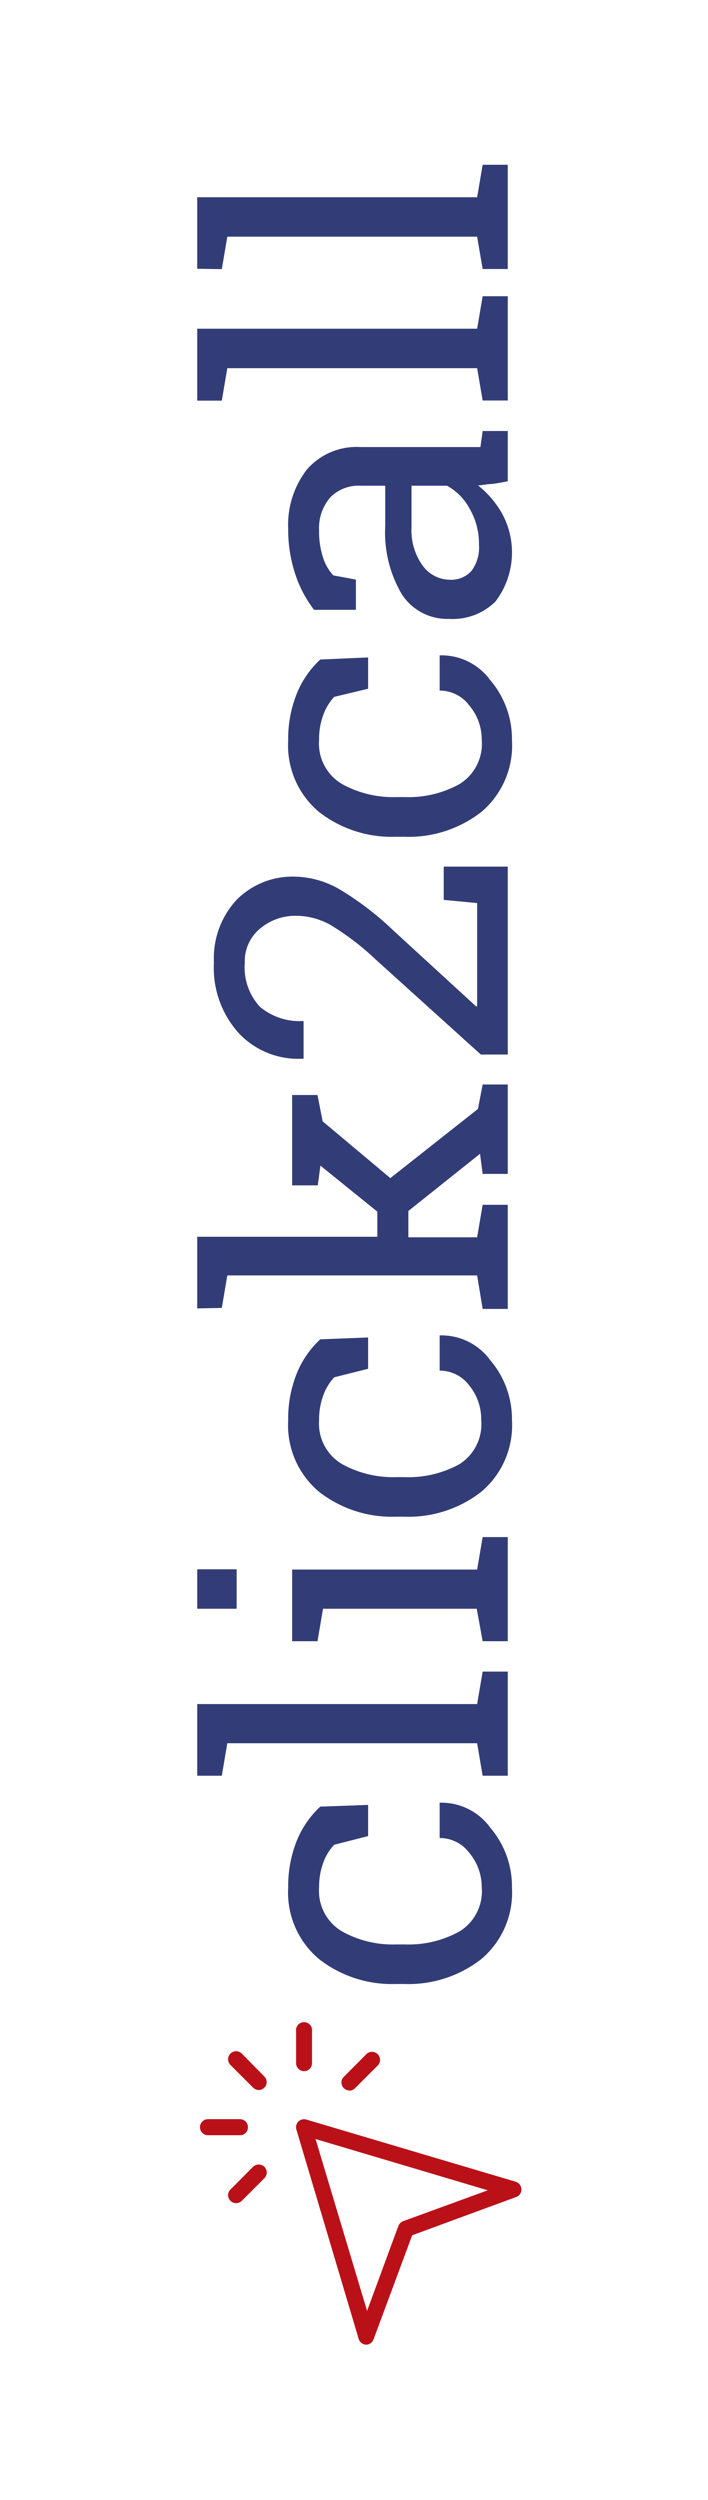 <svg id="Layer_1" data-name="Layer 1" xmlns="http://www.w3.org/2000/svg" viewBox="0 0 53.85 190.14"><defs><style>.cls-1{fill:#323d77;}.cls-2{fill:#ba1118;}</style></defs><title>tabs_Artboard 1 copy</title><path class="cls-1" d="M35.69,140.91a2.79,2.79,0,0,0-2.25-1.12V137.1l.09,0A4.59,4.59,0,0,1,37.29,139a6.89,6.89,0,0,1,1.65,4.57A6.61,6.61,0,0,1,36.6,149a9,9,0,0,1-5.86,1.89H30.1a9,9,0,0,1-5.84-1.9,6.6,6.6,0,0,1-2.34-5.45,9.27,9.27,0,0,1,.65-3.54,7.27,7.27,0,0,1,1.79-2.6l3.64-.13v2.37l-2.58.66a3.87,3.87,0,0,0-.83,1.36,5.29,5.29,0,0,0-.32,1.88A3.58,3.58,0,0,0,26,146.88a7.89,7.89,0,0,0,4.14,1h.64a8,8,0,0,0,4.19-1,3.59,3.59,0,0,0,1.67-3.36A4.06,4.06,0,0,0,35.69,140.91Z"/><path class="cls-1" d="M15,135.05V129.6H36.29l.42-2.47h1.91v7.92H36.71l-.42-2.47h-19l-.42,2.47Z"/><path class="cls-1" d="M18,122.35H15v-3H18Zm18.26,0H24.57l-.42,2.47H22.22v-5.45H36.29l.42-2.47h1.91v7.92H36.71Z"/><path class="cls-1" d="M35.69,105.37a2.8,2.8,0,0,0-2.25-1.13v-2.68l.09,0a4.59,4.59,0,0,1,3.76,1.89A6.89,6.89,0,0,1,38.94,108a6.61,6.61,0,0,1-2.34,5.46,9,9,0,0,1-5.86,1.89H30.1a9,9,0,0,1-5.84-1.9A6.6,6.6,0,0,1,21.92,108a9.19,9.19,0,0,1,.65-3.54,7.18,7.18,0,0,1,1.79-2.6l3.64-.14v2.38l-2.58.65a4,4,0,0,0-.83,1.37,5.25,5.25,0,0,0-.32,1.88A3.58,3.58,0,0,0,26,111.34a8,8,0,0,0,4.14,1h.64a8,8,0,0,0,4.19-1A3.6,3.6,0,0,0,36.6,108,4.06,4.06,0,0,0,35.69,105.37Z"/><path class="cls-1" d="M15,99.51V94.06h13.7V92.15l-4.33-3.5-.2,1.5H22.22V83.28h1.93l.39,2,5.15,4.32,6.66-5.26.36-1.86h1.91v6.8H36.71l-.2-1.53L31.06,92.1v2h5.23l.42-2.47h1.91v7.92H36.71L36.29,97h-19l-.42,2.47Z"/><path class="cls-1" d="M36.57,80.2l-8-7.23a20.23,20.23,0,0,0-3.44-2.63,5.39,5.39,0,0,0-2.6-.69,4.15,4.15,0,0,0-2.78,1,3.2,3.2,0,0,0-1.13,2.57,4.4,4.4,0,0,0,1.16,3.36,4.69,4.69,0,0,0,3.31,1.07v2.87l-.09,0a6.21,6.21,0,0,1-4.79-1.89,7.42,7.42,0,0,1-1.94-5.44A6.54,6.54,0,0,1,18,68.43a6,6,0,0,1,4.42-1.76A7.06,7.06,0,0,1,26,67.74a22.94,22.94,0,0,1,3.89,3l6.32,5.8.08,0V68.68l-2.54-.24V65.91h4.87V80.2Z"/><path class="cls-1" d="M35.69,53.65a2.8,2.8,0,0,0-2.25-1.13V49.84l.09,0a4.59,4.59,0,0,1,3.76,1.89,6.89,6.89,0,0,1,1.65,4.57,6.61,6.61,0,0,1-2.34,5.46,9,9,0,0,1-5.86,1.88H30.1a9,9,0,0,1-5.84-1.89,6.6,6.6,0,0,1-2.34-5.45,9.19,9.19,0,0,1,.65-3.54,7.18,7.18,0,0,1,1.79-2.6L28,50v2.38L25.42,53a4,4,0,0,0-.83,1.37,5.25,5.25,0,0,0-.32,1.88A3.58,3.58,0,0,0,26,59.62a8,8,0,0,0,4.14,1h.64a8,8,0,0,0,4.19-1,3.6,3.6,0,0,0,1.67-3.36A4,4,0,0,0,35.69,53.65Z"/><path class="cls-1" d="M37.42,36.81c-.35,0-.71.09-1.06.11a7.29,7.29,0,0,1,1.84,2.16,6.17,6.17,0,0,1-.51,6.66,4.61,4.61,0,0,1-3.53,1.33,4.11,4.11,0,0,1-3.6-1.88A9.25,9.25,0,0,1,29.3,40V36.94H27.39a3,3,0,0,0-2.28.9,3.59,3.59,0,0,0-.84,2.53,6.26,6.26,0,0,0,.29,2,3.6,3.6,0,0,0,.79,1.39l1.72.32v2.3H23.89a9,9,0,0,1-1.43-2.71,10.68,10.68,0,0,1-.54-3.46,6.85,6.85,0,0,1,1.43-4.51A5,5,0,0,1,27.42,34h8.52q.3,0,.6,0l.17-1.22h1.91V36.6Q37.95,36.74,37.42,36.81Zm-1.7,1.88A4.31,4.31,0,0,0,34,36.94h-2.7v3.18a4.57,4.57,0,0,0,.85,2.9,2.57,2.57,0,0,0,2.06,1.07,2.07,2.07,0,0,0,1.65-.67,3,3,0,0,0,.57-2A5.29,5.29,0,0,0,35.72,38.69Z"/><path class="cls-1" d="M15,30.47V25H36.29l.42-2.47h1.91v7.93H36.71L36.29,28h-19l-.42,2.47Z"/><path class="cls-1" d="M15,20.44V15H36.29l.42-2.47h1.91v7.93H36.71L36.29,18h-19l-.42,2.47Z"/><path class="cls-2" d="M39.23,165.93,23.3,161.2a.61.61,0,0,0-.76.41.65.65,0,0,0,0,.34l4.74,15.93a.61.61,0,0,0,.56.44h0a.6.6,0,0,0,.57-.4L31.35,170l7.91-2.91a.6.6,0,0,0,.36-.78.61.61,0,0,0-.39-.38Zm-8.57,3a.64.64,0,0,0-.36.36l-2.38,6.46L24,162.68l13.1,3.9Z"/><path class="cls-2" d="M18.39,156.18a.61.61,0,0,0-.86.87l1.72,1.72a.6.6,0,0,0,.86,0,.6.6,0,0,0,0-.84Z"/><path class="cls-2" d="M18.86,161.78a.61.61,0,0,0-.6-.61H15.82a.61.61,0,1,0,0,1.22h2.44a.6.6,0,0,0,.6-.61Z"/><path class="cls-2" d="M23.13,157.52a.6.6,0,0,0,.6-.61h0v-2.43a.61.61,0,1,0-1.21,0v2.43a.61.61,0,0,0,.61.61Z"/><path class="cls-2" d="M19.25,164.79l-1.72,1.73a.6.6,0,0,0,0,.86.61.61,0,0,0,.86,0h0l1.72-1.72a.62.62,0,0,0,0-.87A.63.63,0,0,0,19.25,164.79Z"/><path class="cls-2" d="M26.57,159a.62.62,0,0,0,.43-.18l1.72-1.72a.61.61,0,0,0-.85-.88h0l-1.72,1.73a.6.6,0,0,0,0,.86.62.62,0,0,0,.43.18Z"/></svg>
